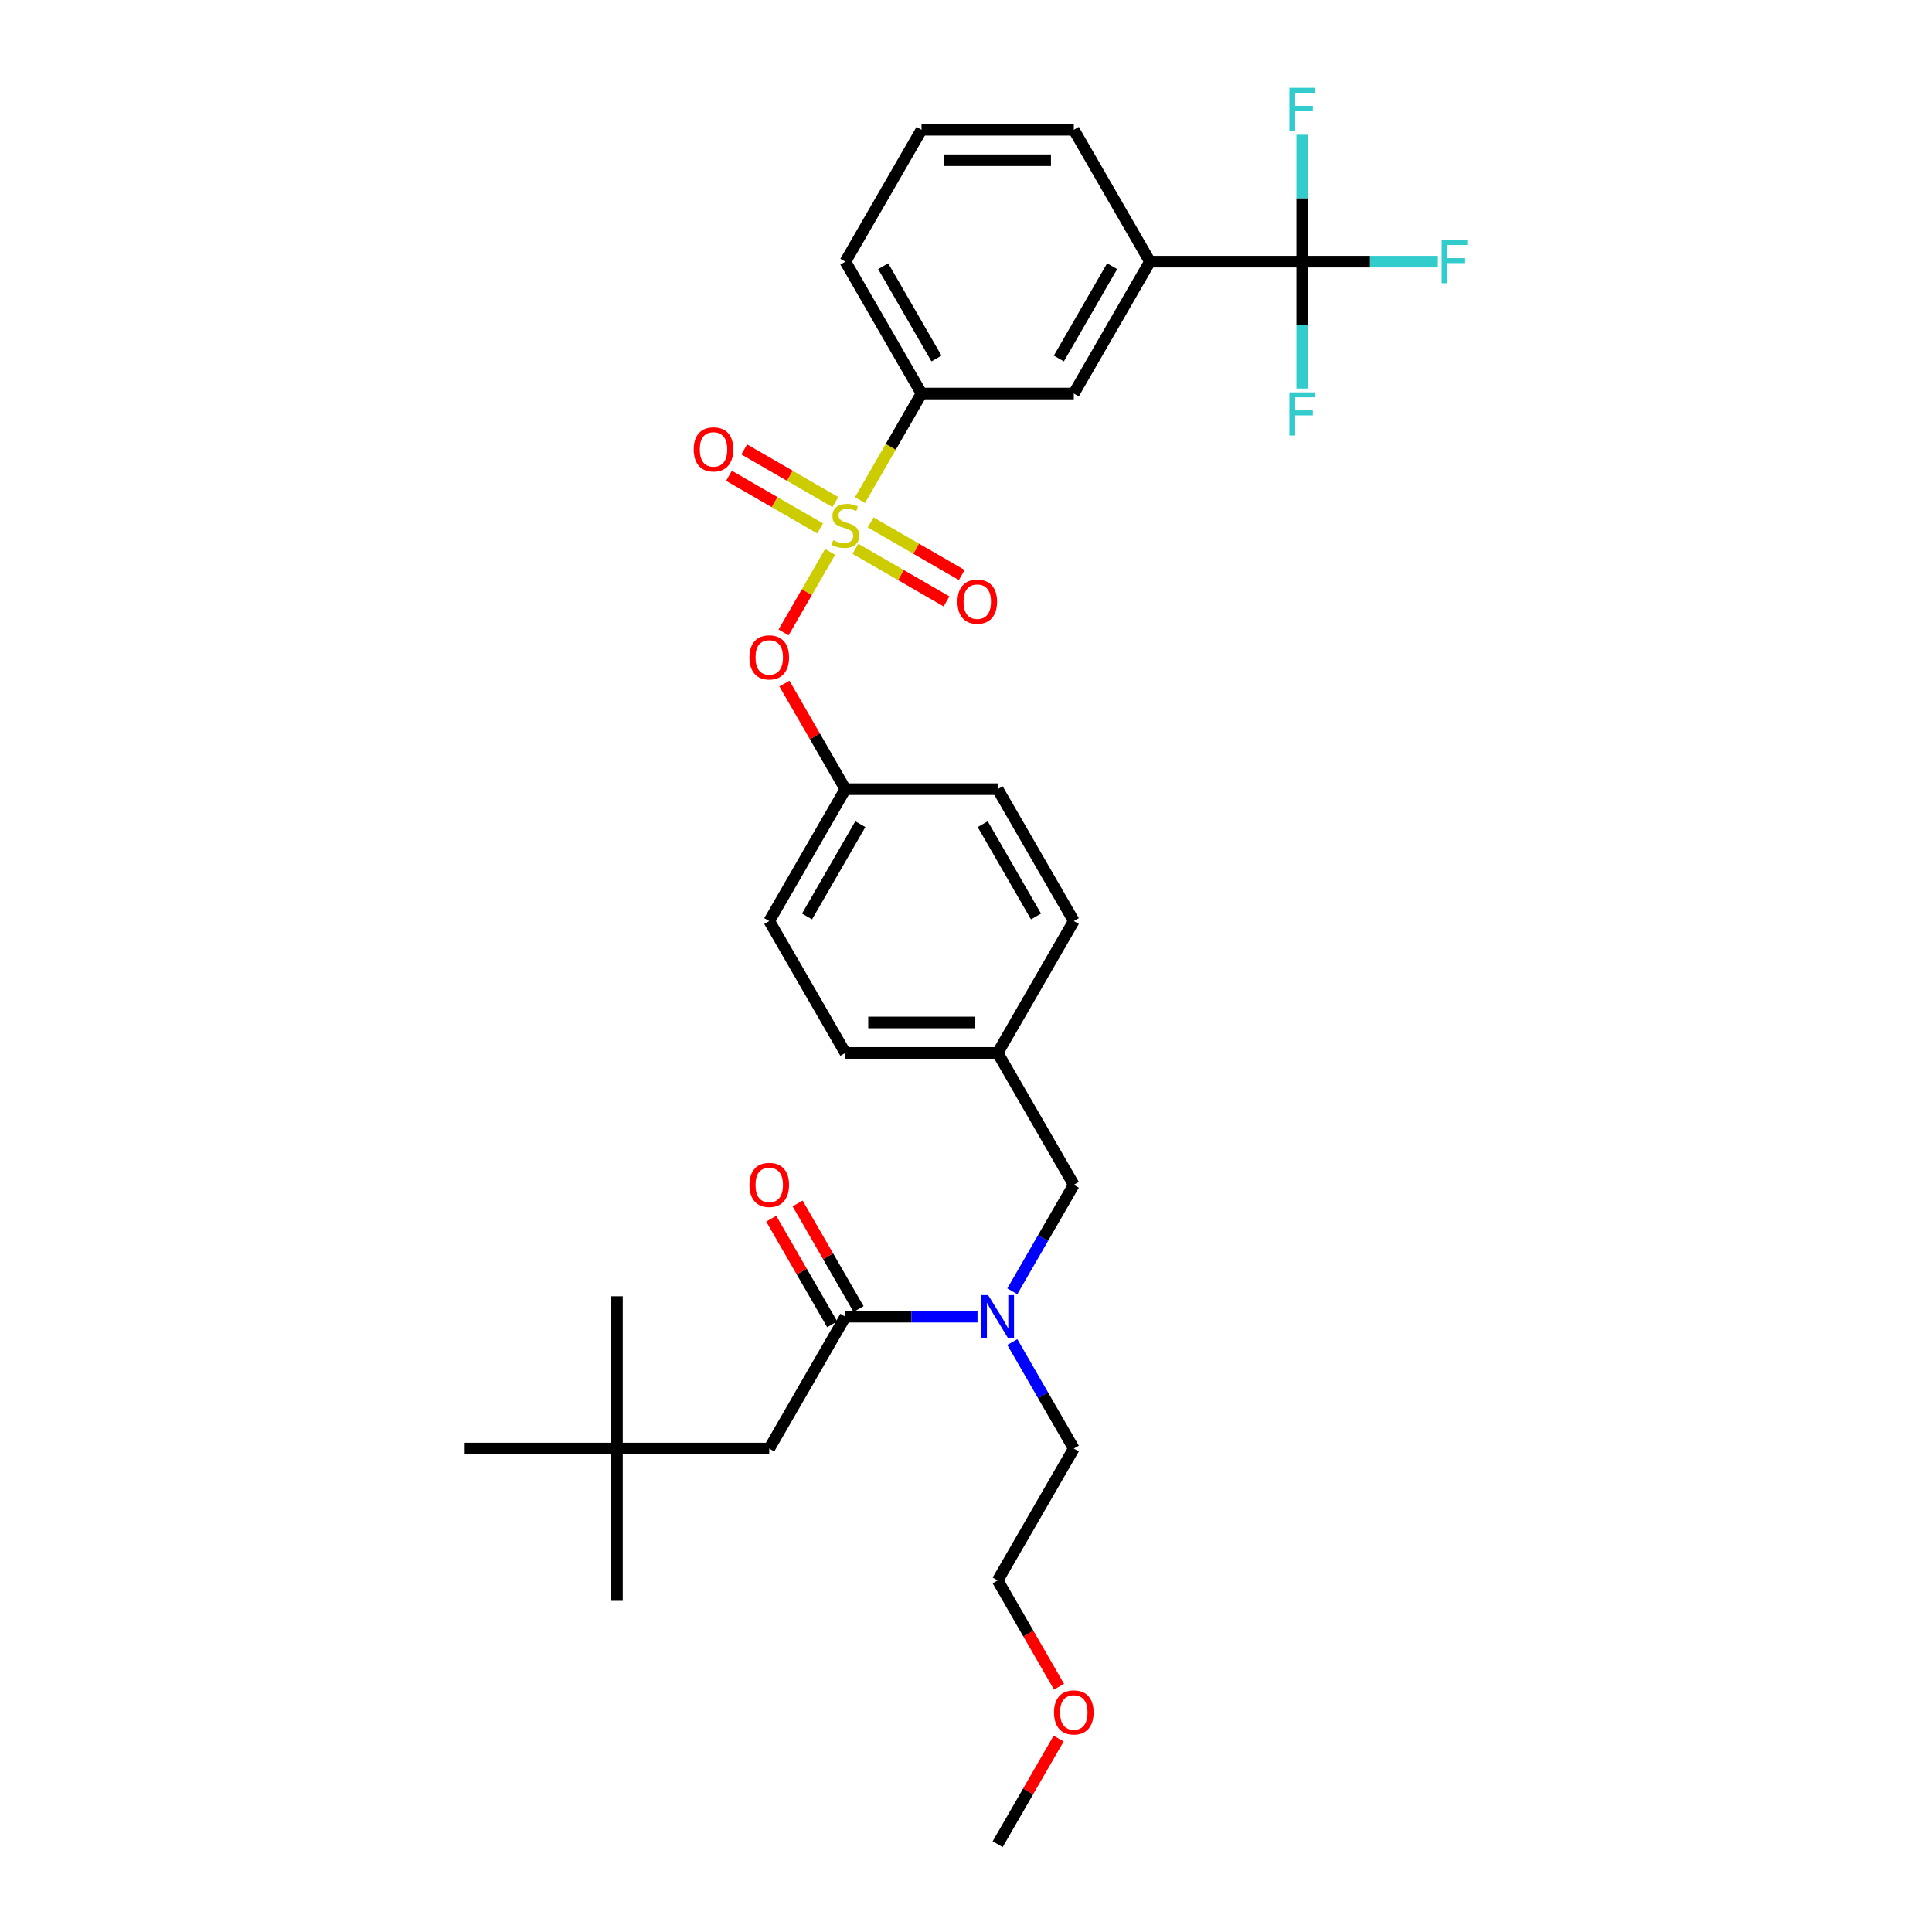<?xml version='1.0' encoding='iso-8859-1'?>
<svg version='1.1' baseProfile='full'
              xmlns='http://www.w3.org/2000/svg'
                      xmlns:rdkit='http://www.rdkit.org/xml'
                      xmlns:xlink='http://www.w3.org/1999/xlink'
                  xml:space='preserve'
width='1000px' height='1000px' viewBox='0 0 1000 1000'>
<!-- END OF HEADER -->
<rect style='opacity:1.0;fill:#FFFFFF;stroke:none' width='1000' height='1000' x='0' y='0'> </rect>
<path class='bond-2' d='M 445.131,258.853 L 461.054,231.273' style='fill:none;fill-rule:evenodd;stroke:#CCCC00;stroke-width:6px;stroke-linecap:butt;stroke-linejoin:miter;stroke-opacity:1' />
<path class='bond-2' d='M 461.054,231.273 L 476.977,203.694' style='fill:none;fill-rule:evenodd;stroke:#000000;stroke-width:6px;stroke-linecap:butt;stroke-linejoin:miter;stroke-opacity:1' />
<path class='bond-3' d='M 429.658,285.652 L 417.621,306.501' style='fill:none;fill-rule:evenodd;stroke:#CCCC00;stroke-width:6px;stroke-linecap:butt;stroke-linejoin:miter;stroke-opacity:1' />
<path class='bond-3' d='M 417.621,306.501 L 405.584,327.35' style='fill:none;fill-rule:evenodd;stroke:#FF0000;stroke-width:6px;stroke-linecap:butt;stroke-linejoin:miter;stroke-opacity:1' />
<path class='bond-6' d='M 432.381,259.857 L 408.792,246.238' style='fill:none;fill-rule:evenodd;stroke:#CCCC00;stroke-width:6px;stroke-linecap:butt;stroke-linejoin:miter;stroke-opacity:1' />
<path class='bond-6' d='M 408.792,246.238 L 385.203,232.619' style='fill:none;fill-rule:evenodd;stroke:#FF0000;stroke-width:6px;stroke-linecap:butt;stroke-linejoin:miter;stroke-opacity:1' />
<path class='bond-6' d='M 424.499,273.509 L 400.91,259.89' style='fill:none;fill-rule:evenodd;stroke:#CCCC00;stroke-width:6px;stroke-linecap:butt;stroke-linejoin:miter;stroke-opacity:1' />
<path class='bond-6' d='M 400.91,259.89 L 377.321,246.271' style='fill:none;fill-rule:evenodd;stroke:#FF0000;stroke-width:6px;stroke-linecap:butt;stroke-linejoin:miter;stroke-opacity:1' />
<path class='bond-7' d='M 442.754,284.048 L 466.343,297.668' style='fill:none;fill-rule:evenodd;stroke:#CCCC00;stroke-width:6px;stroke-linecap:butt;stroke-linejoin:miter;stroke-opacity:1' />
<path class='bond-7' d='M 466.343,297.668 L 489.932,311.287' style='fill:none;fill-rule:evenodd;stroke:#FF0000;stroke-width:6px;stroke-linecap:butt;stroke-linejoin:miter;stroke-opacity:1' />
<path class='bond-7' d='M 450.636,270.397 L 474.225,284.016' style='fill:none;fill-rule:evenodd;stroke:#CCCC00;stroke-width:6px;stroke-linecap:butt;stroke-linejoin:miter;stroke-opacity:1' />
<path class='bond-7' d='M 474.225,284.016 L 497.814,297.635' style='fill:none;fill-rule:evenodd;stroke:#FF0000;stroke-width:6px;stroke-linecap:butt;stroke-linejoin:miter;stroke-opacity:1' />
<path class='bond-0' d='M 674.024,135.434 L 595.205,135.434' style='fill:none;fill-rule:evenodd;stroke:#000000;stroke-width:6px;stroke-linecap:butt;stroke-linejoin:miter;stroke-opacity:1' />
<path class='bond-13' d='M 674.024,135.434 L 709.13,135.434' style='fill:none;fill-rule:evenodd;stroke:#000000;stroke-width:6px;stroke-linecap:butt;stroke-linejoin:miter;stroke-opacity:1' />
<path class='bond-13' d='M 709.13,135.434 L 744.236,135.434' style='fill:none;fill-rule:evenodd;stroke:#33CCCC;stroke-width:6px;stroke-linecap:butt;stroke-linejoin:miter;stroke-opacity:1' />
<path class='bond-14' d='M 674.024,135.434 L 674.024,168.278' style='fill:none;fill-rule:evenodd;stroke:#000000;stroke-width:6px;stroke-linecap:butt;stroke-linejoin:miter;stroke-opacity:1' />
<path class='bond-14' d='M 674.024,168.278 L 674.024,201.122' style='fill:none;fill-rule:evenodd;stroke:#33CCCC;stroke-width:6px;stroke-linecap:butt;stroke-linejoin:miter;stroke-opacity:1' />
<path class='bond-15' d='M 674.024,135.434 L 674.024,102.59' style='fill:none;fill-rule:evenodd;stroke:#000000;stroke-width:6px;stroke-linecap:butt;stroke-linejoin:miter;stroke-opacity:1' />
<path class='bond-15' d='M 674.024,102.59 L 674.024,69.747' style='fill:none;fill-rule:evenodd;stroke:#33CCCC;stroke-width:6px;stroke-linecap:butt;stroke-linejoin:miter;stroke-opacity:1' />
<path class='bond-1' d='M 437.567,681.508 L 471.759,681.508' style='fill:none;fill-rule:evenodd;stroke:#000000;stroke-width:6px;stroke-linecap:butt;stroke-linejoin:miter;stroke-opacity:1' />
<path class='bond-1' d='M 471.759,681.508 L 505.951,681.508' style='fill:none;fill-rule:evenodd;stroke:#0000FF;stroke-width:6px;stroke-linecap:butt;stroke-linejoin:miter;stroke-opacity:1' />
<path class='bond-9' d='M 437.567,681.508 L 398.158,749.768' style='fill:none;fill-rule:evenodd;stroke:#000000;stroke-width:6px;stroke-linecap:butt;stroke-linejoin:miter;stroke-opacity:1' />
<path class='bond-11' d='M 444.393,677.567 L 428.616,650.24' style='fill:none;fill-rule:evenodd;stroke:#000000;stroke-width:6px;stroke-linecap:butt;stroke-linejoin:miter;stroke-opacity:1' />
<path class='bond-11' d='M 428.616,650.24 L 412.838,622.912' style='fill:none;fill-rule:evenodd;stroke:#FF0000;stroke-width:6px;stroke-linecap:butt;stroke-linejoin:miter;stroke-opacity:1' />
<path class='bond-11' d='M 430.742,685.449 L 414.964,658.122' style='fill:none;fill-rule:evenodd;stroke:#000000;stroke-width:6px;stroke-linecap:butt;stroke-linejoin:miter;stroke-opacity:1' />
<path class='bond-11' d='M 414.964,658.122 L 399.186,630.794' style='fill:none;fill-rule:evenodd;stroke:#FF0000;stroke-width:6px;stroke-linecap:butt;stroke-linejoin:miter;stroke-opacity:1' />
<path class='bond-8' d='M 476.977,203.694 L 555.796,203.694' style='fill:none;fill-rule:evenodd;stroke:#000000;stroke-width:6px;stroke-linecap:butt;stroke-linejoin:miter;stroke-opacity:1' />
<path class='bond-22' d='M 476.977,203.694 L 437.567,135.434' style='fill:none;fill-rule:evenodd;stroke:#000000;stroke-width:6px;stroke-linecap:butt;stroke-linejoin:miter;stroke-opacity:1' />
<path class='bond-22' d='M 484.717,185.573 L 457.131,137.791' style='fill:none;fill-rule:evenodd;stroke:#000000;stroke-width:6px;stroke-linecap:butt;stroke-linejoin:miter;stroke-opacity:1' />
<path class='bond-16' d='M 406.012,353.816 L 421.79,381.144' style='fill:none;fill-rule:evenodd;stroke:#FF0000;stroke-width:6px;stroke-linecap:butt;stroke-linejoin:miter;stroke-opacity:1' />
<path class='bond-16' d='M 421.79,381.144 L 437.567,408.471' style='fill:none;fill-rule:evenodd;stroke:#000000;stroke-width:6px;stroke-linecap:butt;stroke-linejoin:miter;stroke-opacity:1' />
<path class='bond-4' d='M 523.968,668.377 L 539.882,640.813' style='fill:none;fill-rule:evenodd;stroke:#0000FF;stroke-width:6px;stroke-linecap:butt;stroke-linejoin:miter;stroke-opacity:1' />
<path class='bond-4' d='M 539.882,640.813 L 555.796,613.249' style='fill:none;fill-rule:evenodd;stroke:#000000;stroke-width:6px;stroke-linecap:butt;stroke-linejoin:miter;stroke-opacity:1' />
<path class='bond-23' d='M 523.968,694.64 L 539.882,722.204' style='fill:none;fill-rule:evenodd;stroke:#0000FF;stroke-width:6px;stroke-linecap:butt;stroke-linejoin:miter;stroke-opacity:1' />
<path class='bond-23' d='M 539.882,722.204 L 555.796,749.768' style='fill:none;fill-rule:evenodd;stroke:#000000;stroke-width:6px;stroke-linecap:butt;stroke-linejoin:miter;stroke-opacity:1' />
<path class='bond-5' d='M 595.205,135.434 L 555.796,203.694' style='fill:none;fill-rule:evenodd;stroke:#000000;stroke-width:6px;stroke-linecap:butt;stroke-linejoin:miter;stroke-opacity:1' />
<path class='bond-5' d='M 575.642,137.791 L 548.056,185.573' style='fill:none;fill-rule:evenodd;stroke:#000000;stroke-width:6px;stroke-linecap:butt;stroke-linejoin:miter;stroke-opacity:1' />
<path class='bond-32' d='M 595.205,135.434 L 555.796,67.175' style='fill:none;fill-rule:evenodd;stroke:#000000;stroke-width:6px;stroke-linecap:butt;stroke-linejoin:miter;stroke-opacity:1' />
<path class='bond-12' d='M 398.158,749.768 L 319.339,749.768' style='fill:none;fill-rule:evenodd;stroke:#000000;stroke-width:6px;stroke-linecap:butt;stroke-linejoin:miter;stroke-opacity:1' />
<path class='bond-10' d='M 555.796,613.249 L 516.386,544.99' style='fill:none;fill-rule:evenodd;stroke:#000000;stroke-width:6px;stroke-linecap:butt;stroke-linejoin:miter;stroke-opacity:1' />
<path class='bond-27' d='M 319.339,749.768 L 319.339,828.587' style='fill:none;fill-rule:evenodd;stroke:#000000;stroke-width:6px;stroke-linecap:butt;stroke-linejoin:miter;stroke-opacity:1' />
<path class='bond-28' d='M 319.339,749.768 L 319.339,670.949' style='fill:none;fill-rule:evenodd;stroke:#000000;stroke-width:6px;stroke-linecap:butt;stroke-linejoin:miter;stroke-opacity:1' />
<path class='bond-29' d='M 319.339,749.768 L 240.52,749.768' style='fill:none;fill-rule:evenodd;stroke:#000000;stroke-width:6px;stroke-linecap:butt;stroke-linejoin:miter;stroke-opacity:1' />
<path class='bond-18' d='M 437.567,408.471 L 398.158,476.731' style='fill:none;fill-rule:evenodd;stroke:#000000;stroke-width:6px;stroke-linecap:butt;stroke-linejoin:miter;stroke-opacity:1' />
<path class='bond-18' d='M 445.308,426.592 L 417.721,474.374' style='fill:none;fill-rule:evenodd;stroke:#000000;stroke-width:6px;stroke-linecap:butt;stroke-linejoin:miter;stroke-opacity:1' />
<path class='bond-19' d='M 437.567,408.471 L 516.386,408.471' style='fill:none;fill-rule:evenodd;stroke:#000000;stroke-width:6px;stroke-linecap:butt;stroke-linejoin:miter;stroke-opacity:1' />
<path class='bond-17' d='M 516.386,544.99 L 437.567,544.99' style='fill:none;fill-rule:evenodd;stroke:#000000;stroke-width:6px;stroke-linecap:butt;stroke-linejoin:miter;stroke-opacity:1' />
<path class='bond-17' d='M 504.564,529.226 L 449.39,529.226' style='fill:none;fill-rule:evenodd;stroke:#000000;stroke-width:6px;stroke-linecap:butt;stroke-linejoin:miter;stroke-opacity:1' />
<path class='bond-33' d='M 516.386,544.99 L 555.796,476.731' style='fill:none;fill-rule:evenodd;stroke:#000000;stroke-width:6px;stroke-linecap:butt;stroke-linejoin:miter;stroke-opacity:1' />
<path class='bond-21' d='M 398.158,476.731 L 437.567,544.99' style='fill:none;fill-rule:evenodd;stroke:#000000;stroke-width:6px;stroke-linecap:butt;stroke-linejoin:miter;stroke-opacity:1' />
<path class='bond-20' d='M 516.386,408.471 L 555.796,476.731' style='fill:none;fill-rule:evenodd;stroke:#000000;stroke-width:6px;stroke-linecap:butt;stroke-linejoin:miter;stroke-opacity:1' />
<path class='bond-20' d='M 508.646,426.592 L 536.233,474.374' style='fill:none;fill-rule:evenodd;stroke:#000000;stroke-width:6px;stroke-linecap:butt;stroke-linejoin:miter;stroke-opacity:1' />
<path class='bond-25' d='M 437.567,135.434 L 476.977,67.175' style='fill:none;fill-rule:evenodd;stroke:#000000;stroke-width:6px;stroke-linecap:butt;stroke-linejoin:miter;stroke-opacity:1' />
<path class='bond-30' d='M 555.796,749.768 L 516.386,818.027' style='fill:none;fill-rule:evenodd;stroke:#000000;stroke-width:6px;stroke-linecap:butt;stroke-linejoin:miter;stroke-opacity:1' />
<path class='bond-24' d='M 555.796,67.175 L 476.977,67.175' style='fill:none;fill-rule:evenodd;stroke:#000000;stroke-width:6px;stroke-linecap:butt;stroke-linejoin:miter;stroke-opacity:1' />
<path class='bond-24' d='M 543.973,82.939 L 488.8,82.939' style='fill:none;fill-rule:evenodd;stroke:#000000;stroke-width:6px;stroke-linecap:butt;stroke-linejoin:miter;stroke-opacity:1' />
<path class='bond-26' d='M 548.142,873.029 L 532.264,845.528' style='fill:none;fill-rule:evenodd;stroke:#FF0000;stroke-width:6px;stroke-linecap:butt;stroke-linejoin:miter;stroke-opacity:1' />
<path class='bond-26' d='M 532.264,845.528 L 516.386,818.027' style='fill:none;fill-rule:evenodd;stroke:#000000;stroke-width:6px;stroke-linecap:butt;stroke-linejoin:miter;stroke-opacity:1' />
<path class='bond-31' d='M 547.942,899.89 L 532.164,927.218' style='fill:none;fill-rule:evenodd;stroke:#FF0000;stroke-width:6px;stroke-linecap:butt;stroke-linejoin:miter;stroke-opacity:1' />
<path class='bond-31' d='M 532.164,927.218 L 516.386,954.545' style='fill:none;fill-rule:evenodd;stroke:#000000;stroke-width:6px;stroke-linecap:butt;stroke-linejoin:miter;stroke-opacity:1' />
<path  class='atom-0' d='M 431.262 279.614
Q 431.514 279.709, 432.555 280.15
Q 433.595 280.591, 434.73 280.875
Q 435.897 281.127, 437.031 281.127
Q 439.144 281.127, 440.373 280.118
Q 441.603 279.078, 441.603 277.281
Q 441.603 276.051, 440.972 275.295
Q 440.373 274.538, 439.428 274.128
Q 438.482 273.718, 436.905 273.245
Q 434.919 272.646, 433.721 272.079
Q 432.555 271.511, 431.703 270.313
Q 430.884 269.115, 430.884 267.098
Q 430.884 264.292, 432.775 262.558
Q 434.698 260.824, 438.482 260.824
Q 441.067 260.824, 443.999 262.053
L 443.274 264.481
Q 440.594 263.377, 438.576 263.377
Q 436.401 263.377, 435.203 264.292
Q 434.005 265.174, 434.036 266.719
Q 434.036 267.917, 434.635 268.642
Q 435.266 269.368, 436.149 269.777
Q 437.063 270.187, 438.576 270.66
Q 440.594 271.291, 441.792 271.921
Q 442.99 272.552, 443.841 273.845
Q 444.724 275.106, 444.724 277.281
Q 444.724 280.371, 442.643 282.042
Q 440.594 283.681, 437.158 283.681
Q 435.171 283.681, 433.658 283.24
Q 432.176 282.83, 430.411 282.105
L 431.262 279.614
' fill='#CCCC00'/>
<path  class='atom-4' d='M 387.911 340.275
Q 387.911 334.915, 390.56 331.92
Q 393.208 328.925, 398.158 328.925
Q 403.108 328.925, 405.756 331.92
Q 408.404 334.915, 408.404 340.275
Q 408.404 345.698, 405.725 348.788
Q 403.045 351.846, 398.158 351.846
Q 393.24 351.846, 390.56 348.788
Q 387.911 345.729, 387.911 340.275
M 398.158 349.324
Q 401.563 349.324, 403.392 347.054
Q 405.252 344.752, 405.252 340.275
Q 405.252 335.893, 403.392 333.686
Q 401.563 331.447, 398.158 331.447
Q 394.753 331.447, 392.893 333.654
Q 391.064 335.861, 391.064 340.275
Q 391.064 344.784, 392.893 347.054
Q 394.753 349.324, 398.158 349.324
' fill='#FF0000'/>
<path  class='atom-5' d='M 511.452 670.348
L 518.767 682.17
Q 519.492 683.337, 520.658 685.449
Q 521.825 687.562, 521.888 687.688
L 521.888 670.348
L 524.852 670.348
L 524.852 692.669
L 521.793 692.669
L 513.943 679.743
Q 513.029 678.23, 512.051 676.496
Q 511.106 674.762, 510.822 674.226
L 510.822 692.669
L 507.921 692.669
L 507.921 670.348
L 511.452 670.348
' fill='#0000FF'/>
<path  class='atom-7' d='M 359.062 232.606
Q 359.062 227.247, 361.71 224.252
Q 364.358 221.256, 369.308 221.256
Q 374.258 221.256, 376.906 224.252
Q 379.555 227.247, 379.555 232.606
Q 379.555 238.029, 376.875 241.119
Q 374.195 244.177, 369.308 244.177
Q 364.39 244.177, 361.71 241.119
Q 359.062 238.061, 359.062 232.606
M 369.308 241.655
Q 372.713 241.655, 374.542 239.385
Q 376.402 237.083, 376.402 232.606
Q 376.402 228.224, 374.542 226.017
Q 372.713 223.779, 369.308 223.779
Q 365.903 223.779, 364.043 225.986
Q 362.214 228.193, 362.214 232.606
Q 362.214 237.115, 364.043 239.385
Q 365.903 241.655, 369.308 241.655
' fill='#FF0000'/>
<path  class='atom-8' d='M 495.58 311.425
Q 495.58 306.066, 498.229 303.071
Q 500.877 300.075, 505.827 300.075
Q 510.777 300.075, 513.425 303.071
Q 516.073 306.066, 516.073 311.425
Q 516.073 316.848, 513.393 319.938
Q 510.714 322.996, 505.827 322.996
Q 500.908 322.996, 498.229 319.938
Q 495.58 316.88, 495.58 311.425
M 505.827 320.474
Q 509.232 320.474, 511.06 318.204
Q 512.92 315.902, 512.92 311.425
Q 512.92 307.043, 511.06 304.836
Q 509.232 302.598, 505.827 302.598
Q 502.422 302.598, 500.562 304.805
Q 498.733 307.012, 498.733 311.425
Q 498.733 315.934, 500.562 318.204
Q 502.422 320.474, 505.827 320.474
' fill='#FF0000'/>
<path  class='atom-12' d='M 387.911 613.312
Q 387.911 607.953, 390.56 604.957
Q 393.208 601.962, 398.158 601.962
Q 403.108 601.962, 405.756 604.957
Q 408.404 607.953, 408.404 613.312
Q 408.404 618.735, 405.725 621.825
Q 403.045 624.883, 398.158 624.883
Q 393.24 624.883, 390.56 621.825
Q 387.911 618.766, 387.911 613.312
M 398.158 622.361
Q 401.563 622.361, 403.392 620.091
Q 405.252 617.789, 405.252 613.312
Q 405.252 608.93, 403.392 606.723
Q 401.563 604.484, 398.158 604.484
Q 394.753 604.484, 392.893 606.691
Q 391.064 608.898, 391.064 613.312
Q 391.064 617.821, 392.893 620.091
Q 394.753 622.361, 398.158 622.361
' fill='#FF0000'/>
<path  class='atom-14' d='M 746.207 124.274
L 759.48 124.274
L 759.48 126.827
L 749.202 126.827
L 749.202 133.606
L 758.345 133.606
L 758.345 136.191
L 749.202 136.191
L 749.202 146.595
L 746.207 146.595
L 746.207 124.274
' fill='#33CCCC'/>
<path  class='atom-15' d='M 667.388 203.093
L 680.661 203.093
L 680.661 205.646
L 670.383 205.646
L 670.383 212.425
L 679.526 212.425
L 679.526 215.01
L 670.383 215.01
L 670.383 225.414
L 667.388 225.414
L 667.388 203.093
' fill='#33CCCC'/>
<path  class='atom-16' d='M 667.388 45.455
L 680.661 45.455
L 680.661 48.008
L 670.383 48.008
L 670.383 54.787
L 679.526 54.787
L 679.526 57.372
L 670.383 57.372
L 670.383 67.776
L 667.388 67.776
L 667.388 45.455
' fill='#33CCCC'/>
<path  class='atom-27' d='M 545.55 886.349
Q 545.55 880.99, 548.198 877.994
Q 550.846 874.999, 555.796 874.999
Q 560.746 874.999, 563.394 877.994
Q 566.042 880.99, 566.042 886.349
Q 566.042 891.772, 563.363 894.862
Q 560.683 897.92, 555.796 897.92
Q 550.878 897.92, 548.198 894.862
Q 545.55 891.804, 545.55 886.349
M 555.796 895.398
Q 559.201 895.398, 561.03 893.128
Q 562.89 890.826, 562.89 886.349
Q 562.89 881.967, 561.03 879.76
Q 559.201 877.522, 555.796 877.522
Q 552.391 877.522, 550.531 879.728
Q 548.702 881.935, 548.702 886.349
Q 548.702 890.858, 550.531 893.128
Q 552.391 895.398, 555.796 895.398
' fill='#FF0000'/>
</svg>
